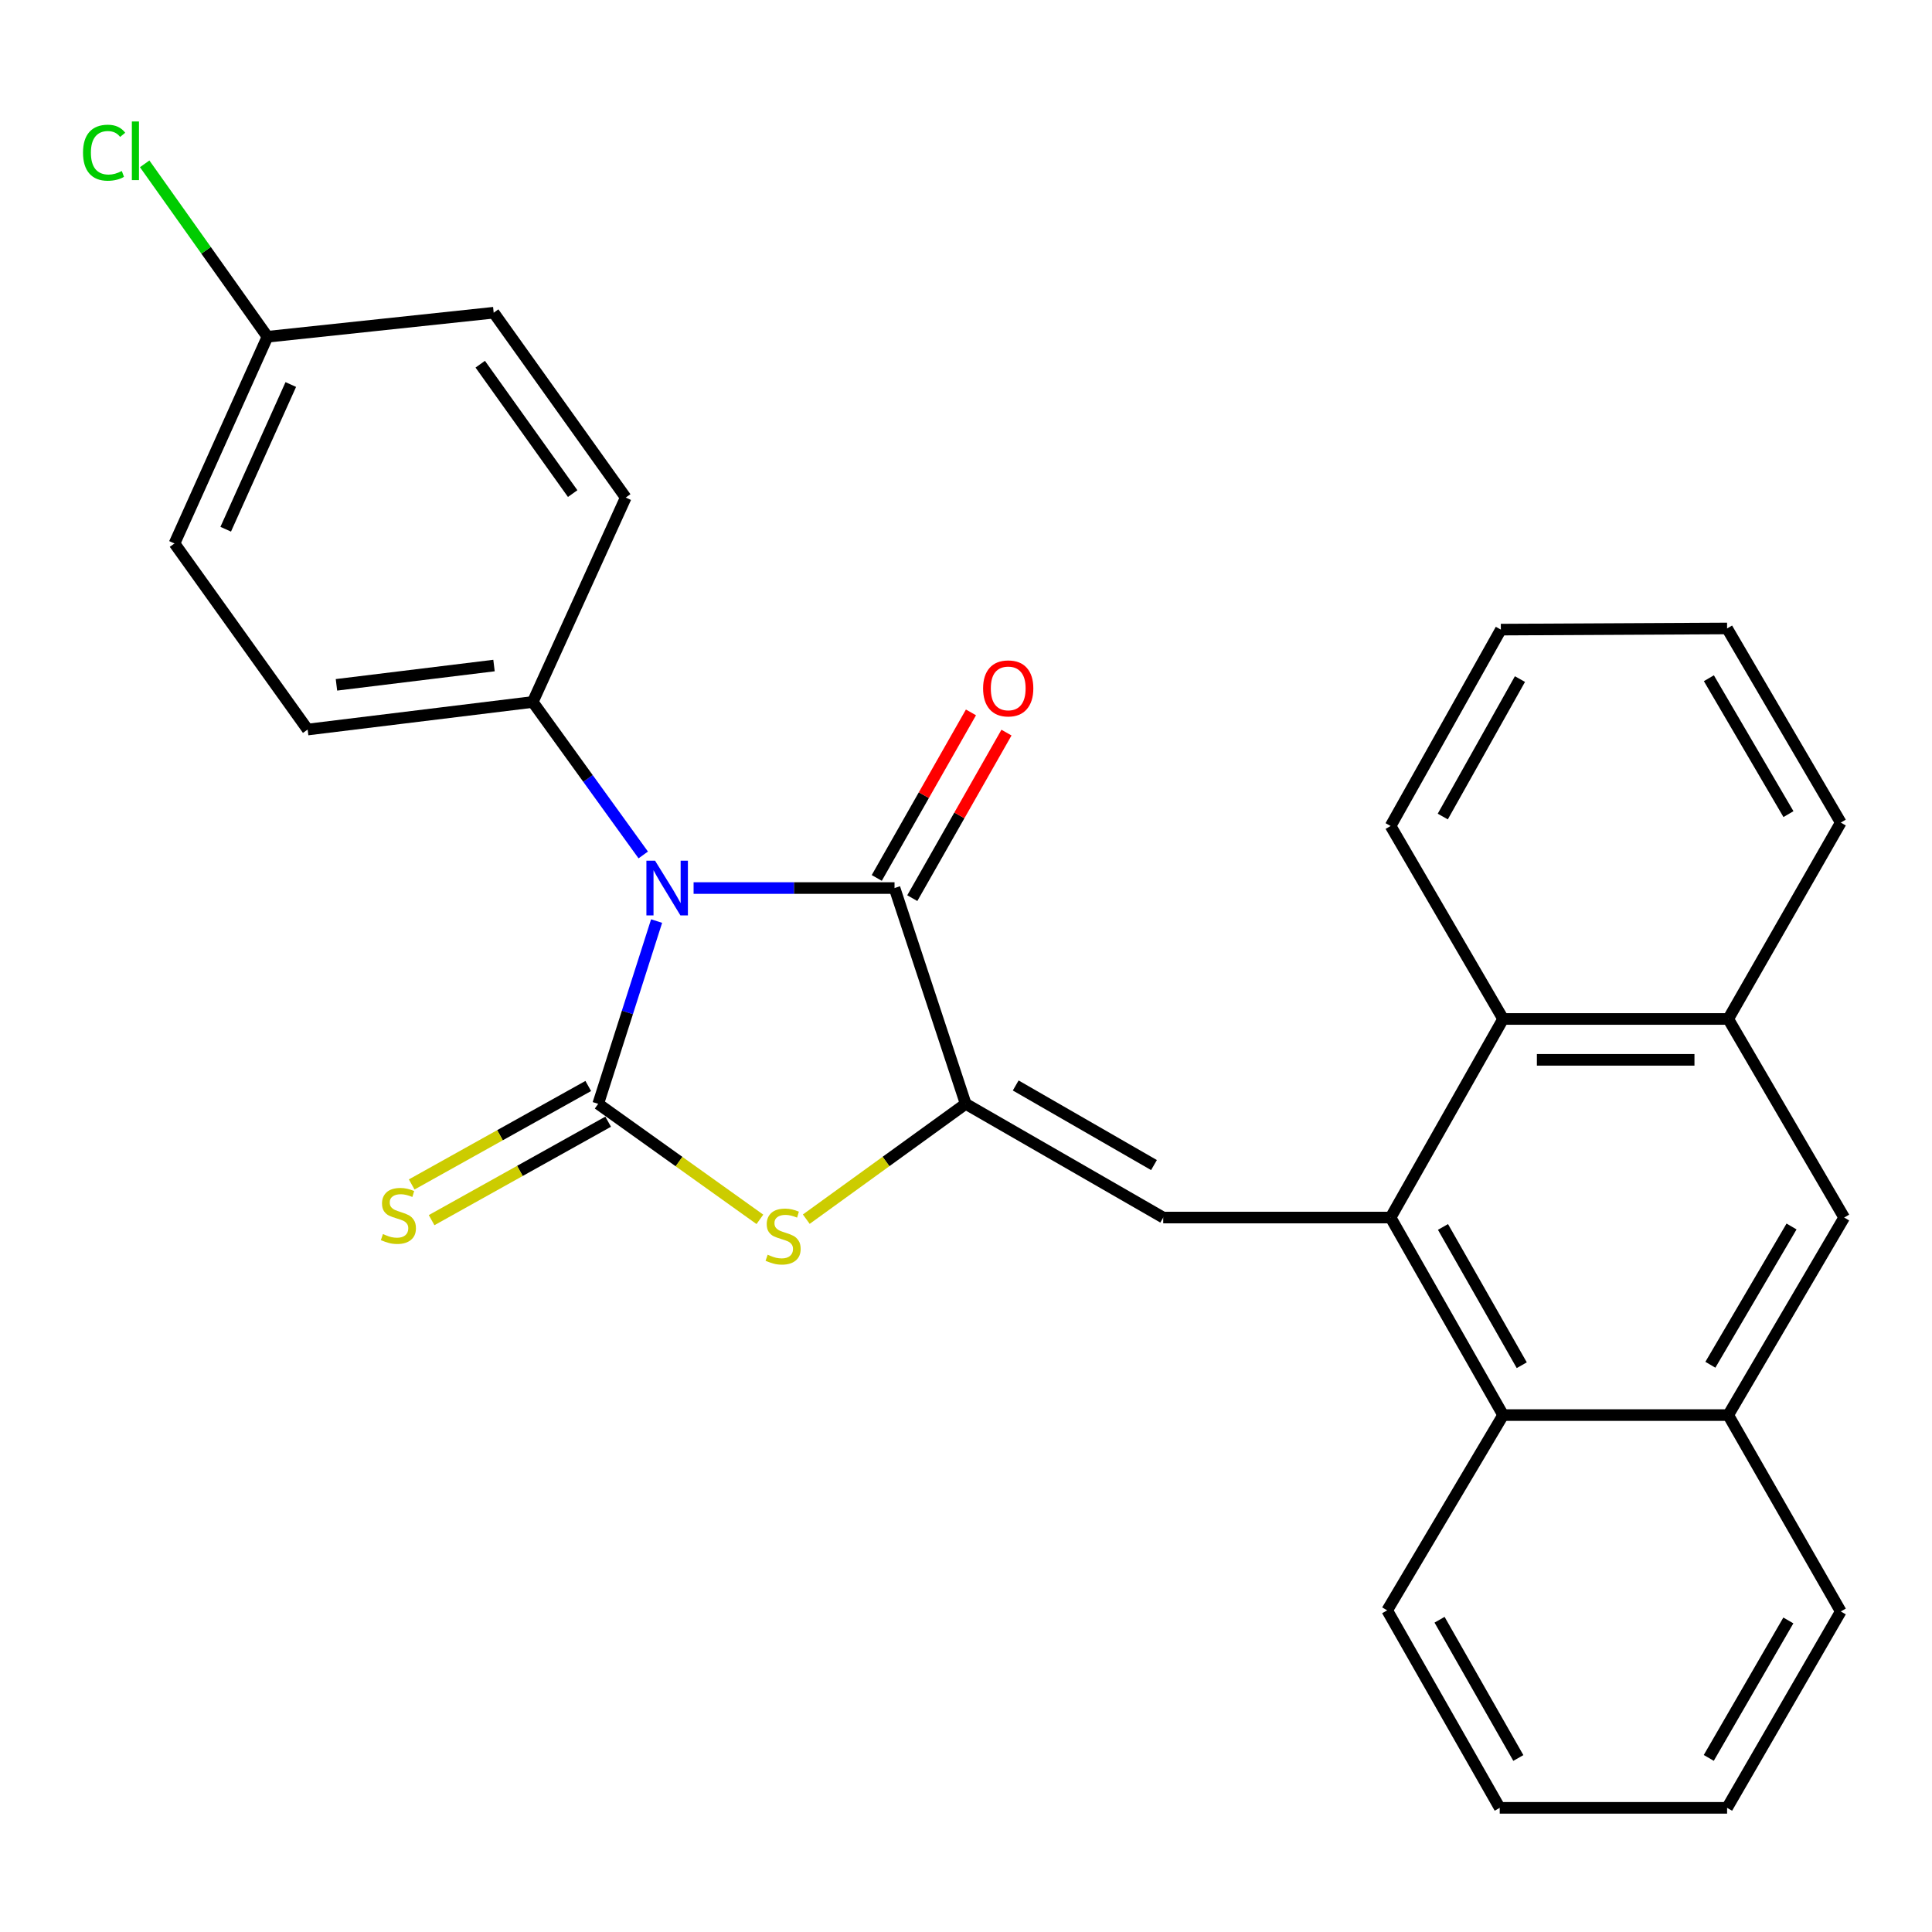 <?xml version='1.0' encoding='iso-8859-1'?>
<svg version='1.1' baseProfile='full'
              xmlns='http://www.w3.org/2000/svg'
                      xmlns:rdkit='http://www.rdkit.org/xml'
                      xmlns:xlink='http://www.w3.org/1999/xlink'
                  xml:space='preserve'
width='1000px' height='1000px' viewBox='0 0 1000 1000'>
<!-- END OF HEADER -->
<rect style='opacity:1.0;fill:#FFFFFF;stroke:none' width='1000' height='1000' x='0' y='0'> </rect>
<path class='bond-0' d='M 339.857,476.742 L 324.742,524.043' style='fill:none;fill-rule:evenodd;stroke:#0000FF;stroke-width:6px;stroke-linecap:butt;stroke-linejoin:miter;stroke-opacity:1' />
<path class='bond-0' d='M 324.742,524.043 L 309.627,571.345' style='fill:none;fill-rule:evenodd;stroke:#000000;stroke-width:6px;stroke-linecap:butt;stroke-linejoin:miter;stroke-opacity:1' />
<path class='bond-2' d='M 359.001,459.651 L 411.003,459.651' style='fill:none;fill-rule:evenodd;stroke:#0000FF;stroke-width:6px;stroke-linecap:butt;stroke-linejoin:miter;stroke-opacity:1' />
<path class='bond-2' d='M 411.003,459.651 L 463.006,459.651' style='fill:none;fill-rule:evenodd;stroke:#000000;stroke-width:6px;stroke-linecap:butt;stroke-linejoin:miter;stroke-opacity:1' />
<path class='bond-8' d='M 332.944,442.521 L 304.344,402.931' style='fill:none;fill-rule:evenodd;stroke:#0000FF;stroke-width:6px;stroke-linecap:butt;stroke-linejoin:miter;stroke-opacity:1' />
<path class='bond-8' d='M 304.344,402.931 L 275.745,363.341' style='fill:none;fill-rule:evenodd;stroke:#000000;stroke-width:6px;stroke-linecap:butt;stroke-linejoin:miter;stroke-opacity:1' />
<path class='bond-3' d='M 309.627,571.345 L 351.472,601.238' style='fill:none;fill-rule:evenodd;stroke:#000000;stroke-width:6px;stroke-linecap:butt;stroke-linejoin:miter;stroke-opacity:1' />
<path class='bond-3' d='M 351.472,601.238 L 393.317,631.132' style='fill:none;fill-rule:evenodd;stroke:#CCCC00;stroke-width:6px;stroke-linecap:butt;stroke-linejoin:miter;stroke-opacity:1' />
<path class='bond-9' d='M 304.475,562.107 L 258.785,587.59' style='fill:none;fill-rule:evenodd;stroke:#000000;stroke-width:6px;stroke-linecap:butt;stroke-linejoin:miter;stroke-opacity:1' />
<path class='bond-9' d='M 258.785,587.59 L 213.095,613.072' style='fill:none;fill-rule:evenodd;stroke:#CCCC00;stroke-width:6px;stroke-linecap:butt;stroke-linejoin:miter;stroke-opacity:1' />
<path class='bond-9' d='M 314.779,580.582 L 269.089,606.065' style='fill:none;fill-rule:evenodd;stroke:#000000;stroke-width:6px;stroke-linecap:butt;stroke-linejoin:miter;stroke-opacity:1' />
<path class='bond-9' d='M 269.089,606.065 L 223.399,631.547' style='fill:none;fill-rule:evenodd;stroke:#CCCC00;stroke-width:6px;stroke-linecap:butt;stroke-linejoin:miter;stroke-opacity:1' />
<path class='bond-1' d='M 499.838,571.345 L 463.006,459.651' style='fill:none;fill-rule:evenodd;stroke:#000000;stroke-width:6px;stroke-linecap:butt;stroke-linejoin:miter;stroke-opacity:1' />
<path class='bond-5' d='M 499.838,571.345 L 602.082,630.2' style='fill:none;fill-rule:evenodd;stroke:#000000;stroke-width:6px;stroke-linecap:butt;stroke-linejoin:miter;stroke-opacity:1' />
<path class='bond-5' d='M 525.728,561.839 L 597.299,603.038' style='fill:none;fill-rule:evenodd;stroke:#000000;stroke-width:6px;stroke-linecap:butt;stroke-linejoin:miter;stroke-opacity:1' />
<path class='bond-28' d='M 499.838,571.345 L 458.585,601.192' style='fill:none;fill-rule:evenodd;stroke:#000000;stroke-width:6px;stroke-linecap:butt;stroke-linejoin:miter;stroke-opacity:1' />
<path class='bond-28' d='M 458.585,601.192 L 417.333,631.04' style='fill:none;fill-rule:evenodd;stroke:#CCCC00;stroke-width:6px;stroke-linecap:butt;stroke-linejoin:miter;stroke-opacity:1' />
<path class='bond-13' d='M 472.199,464.882 L 496.576,422.039' style='fill:none;fill-rule:evenodd;stroke:#000000;stroke-width:6px;stroke-linecap:butt;stroke-linejoin:miter;stroke-opacity:1' />
<path class='bond-13' d='M 496.576,422.039 L 520.952,379.196' style='fill:none;fill-rule:evenodd;stroke:#FF0000;stroke-width:6px;stroke-linecap:butt;stroke-linejoin:miter;stroke-opacity:1' />
<path class='bond-13' d='M 453.813,454.42 L 478.189,411.577' style='fill:none;fill-rule:evenodd;stroke:#000000;stroke-width:6px;stroke-linecap:butt;stroke-linejoin:miter;stroke-opacity:1' />
<path class='bond-13' d='M 478.189,411.577 L 502.566,368.735' style='fill:none;fill-rule:evenodd;stroke:#FF0000;stroke-width:6px;stroke-linecap:butt;stroke-linejoin:miter;stroke-opacity:1' />
<path class='bond-4' d='M 719.77,630.2 L 602.082,630.2' style='fill:none;fill-rule:evenodd;stroke:#000000;stroke-width:6px;stroke-linecap:butt;stroke-linejoin:miter;stroke-opacity:1' />
<path class='bond-6' d='M 719.77,630.2 L 778.014,527.415' style='fill:none;fill-rule:evenodd;stroke:#000000;stroke-width:6px;stroke-linecap:butt;stroke-linejoin:miter;stroke-opacity:1' />
<path class='bond-7' d='M 719.77,630.2 L 778.014,732.445' style='fill:none;fill-rule:evenodd;stroke:#000000;stroke-width:6px;stroke-linecap:butt;stroke-linejoin:miter;stroke-opacity:1' />
<path class='bond-7' d='M 746.888,635.066 L 787.659,706.638' style='fill:none;fill-rule:evenodd;stroke:#000000;stroke-width:6px;stroke-linecap:butt;stroke-linejoin:miter;stroke-opacity:1' />
<path class='bond-10' d='M 778.014,527.415 L 894.526,527.415' style='fill:none;fill-rule:evenodd;stroke:#000000;stroke-width:6px;stroke-linecap:butt;stroke-linejoin:miter;stroke-opacity:1' />
<path class='bond-10' d='M 795.491,548.569 L 877.05,548.569' style='fill:none;fill-rule:evenodd;stroke:#000000;stroke-width:6px;stroke-linecap:butt;stroke-linejoin:miter;stroke-opacity:1' />
<path class='bond-20' d='M 778.014,527.415 L 719.77,427.532' style='fill:none;fill-rule:evenodd;stroke:#000000;stroke-width:6px;stroke-linecap:butt;stroke-linejoin:miter;stroke-opacity:1' />
<path class='bond-11' d='M 778.014,732.445 L 894.526,732.445' style='fill:none;fill-rule:evenodd;stroke:#000000;stroke-width:6px;stroke-linecap:butt;stroke-linejoin:miter;stroke-opacity:1' />
<path class='bond-21' d='M 778.014,732.445 L 717.995,833.515' style='fill:none;fill-rule:evenodd;stroke:#000000;stroke-width:6px;stroke-linecap:butt;stroke-linejoin:miter;stroke-opacity:1' />
<path class='bond-14' d='M 275.745,363.341 L 159.244,377.608' style='fill:none;fill-rule:evenodd;stroke:#000000;stroke-width:6px;stroke-linecap:butt;stroke-linejoin:miter;stroke-opacity:1' />
<path class='bond-14' d='M 255.698,344.484 L 174.148,354.471' style='fill:none;fill-rule:evenodd;stroke:#000000;stroke-width:6px;stroke-linecap:butt;stroke-linejoin:miter;stroke-opacity:1' />
<path class='bond-15' d='M 275.745,363.341 L 323.882,257.535' style='fill:none;fill-rule:evenodd;stroke:#000000;stroke-width:6px;stroke-linecap:butt;stroke-linejoin:miter;stroke-opacity:1' />
<path class='bond-23' d='M 894.526,527.415 L 952.783,425.769' style='fill:none;fill-rule:evenodd;stroke:#000000;stroke-width:6px;stroke-linecap:butt;stroke-linejoin:miter;stroke-opacity:1' />
<path class='bond-30' d='M 894.526,527.415 L 954.545,630.2' style='fill:none;fill-rule:evenodd;stroke:#000000;stroke-width:6px;stroke-linecap:butt;stroke-linejoin:miter;stroke-opacity:1' />
<path class='bond-12' d='M 894.526,732.445 L 954.545,630.2' style='fill:none;fill-rule:evenodd;stroke:#000000;stroke-width:6px;stroke-linecap:butt;stroke-linejoin:miter;stroke-opacity:1' />
<path class='bond-12' d='M 885.286,706.399 L 927.299,634.828' style='fill:none;fill-rule:evenodd;stroke:#000000;stroke-width:6px;stroke-linecap:butt;stroke-linejoin:miter;stroke-opacity:1' />
<path class='bond-22' d='M 894.526,732.445 L 952.783,834.091' style='fill:none;fill-rule:evenodd;stroke:#000000;stroke-width:6px;stroke-linecap:butt;stroke-linejoin:miter;stroke-opacity:1' />
<path class='bond-17' d='M 159.244,377.608 L 90.317,281.298' style='fill:none;fill-rule:evenodd;stroke:#000000;stroke-width:6px;stroke-linecap:butt;stroke-linejoin:miter;stroke-opacity:1' />
<path class='bond-18' d='M 323.882,257.535 L 255.531,161.86' style='fill:none;fill-rule:evenodd;stroke:#000000;stroke-width:6px;stroke-linecap:butt;stroke-linejoin:miter;stroke-opacity:1' />
<path class='bond-18' d='M 296.417,255.481 L 248.571,188.508' style='fill:none;fill-rule:evenodd;stroke:#000000;stroke-width:6px;stroke-linecap:butt;stroke-linejoin:miter;stroke-opacity:1' />
<path class='bond-16' d='M 138.443,174.305 L 255.531,161.86' style='fill:none;fill-rule:evenodd;stroke:#000000;stroke-width:6px;stroke-linecap:butt;stroke-linejoin:miter;stroke-opacity:1' />
<path class='bond-19' d='M 138.443,174.305 L 106.663,129.553' style='fill:none;fill-rule:evenodd;stroke:#000000;stroke-width:6px;stroke-linecap:butt;stroke-linejoin:miter;stroke-opacity:1' />
<path class='bond-19' d='M 106.663,129.553 L 74.883,84.801' style='fill:none;fill-rule:evenodd;stroke:#00CC00;stroke-width:6px;stroke-linecap:butt;stroke-linejoin:miter;stroke-opacity:1' />
<path class='bond-29' d='M 138.443,174.305 L 90.317,281.298' style='fill:none;fill-rule:evenodd;stroke:#000000;stroke-width:6px;stroke-linecap:butt;stroke-linejoin:miter;stroke-opacity:1' />
<path class='bond-29' d='M 150.516,199.032 L 116.828,273.927' style='fill:none;fill-rule:evenodd;stroke:#000000;stroke-width:6px;stroke-linecap:butt;stroke-linejoin:miter;stroke-opacity:1' />
<path class='bond-25' d='M 719.77,427.532 L 776.839,325.886' style='fill:none;fill-rule:evenodd;stroke:#000000;stroke-width:6px;stroke-linecap:butt;stroke-linejoin:miter;stroke-opacity:1' />
<path class='bond-25' d='M 746.776,422.641 L 786.724,351.489' style='fill:none;fill-rule:evenodd;stroke:#000000;stroke-width:6px;stroke-linecap:butt;stroke-linejoin:miter;stroke-opacity:1' />
<path class='bond-24' d='M 717.995,833.515 L 776.251,935.736' style='fill:none;fill-rule:evenodd;stroke:#000000;stroke-width:6px;stroke-linecap:butt;stroke-linejoin:miter;stroke-opacity:1' />
<path class='bond-24' d='M 745.113,838.374 L 785.892,909.929' style='fill:none;fill-rule:evenodd;stroke:#000000;stroke-width:6px;stroke-linecap:butt;stroke-linejoin:miter;stroke-opacity:1' />
<path class='bond-31' d='M 952.783,834.091 L 893.939,935.736' style='fill:none;fill-rule:evenodd;stroke:#000000;stroke-width:6px;stroke-linecap:butt;stroke-linejoin:miter;stroke-opacity:1' />
<path class='bond-31' d='M 925.648,838.739 L 884.458,909.891' style='fill:none;fill-rule:evenodd;stroke:#000000;stroke-width:6px;stroke-linecap:butt;stroke-linejoin:miter;stroke-opacity:1' />
<path class='bond-32' d='M 952.783,425.769 L 893.939,325.287' style='fill:none;fill-rule:evenodd;stroke:#000000;stroke-width:6px;stroke-linecap:butt;stroke-linejoin:miter;stroke-opacity:1' />
<path class='bond-32' d='M 925.702,421.387 L 884.511,351.049' style='fill:none;fill-rule:evenodd;stroke:#000000;stroke-width:6px;stroke-linecap:butt;stroke-linejoin:miter;stroke-opacity:1' />
<path class='bond-27' d='M 776.251,935.736 L 893.939,935.736' style='fill:none;fill-rule:evenodd;stroke:#000000;stroke-width:6px;stroke-linecap:butt;stroke-linejoin:miter;stroke-opacity:1' />
<path class='bond-26' d='M 776.839,325.886 L 893.939,325.287' style='fill:none;fill-rule:evenodd;stroke:#000000;stroke-width:6px;stroke-linecap:butt;stroke-linejoin:miter;stroke-opacity:1' />
<path  class='atom-0' d='M 339.058 445.491
L 348.338 460.491
Q 349.258 461.971, 350.738 464.651
Q 352.218 467.331, 352.298 467.491
L 352.298 445.491
L 356.058 445.491
L 356.058 473.811
L 352.178 473.811
L 342.218 457.411
Q 341.058 455.491, 339.818 453.291
Q 338.618 451.091, 338.258 450.411
L 338.258 473.811
L 334.578 473.811
L 334.578 445.491
L 339.058 445.491
' fill='#0000FF'/>
<path  class='atom-4' d='M 397.337 649.439
Q 397.657 649.559, 398.977 650.119
Q 400.297 650.679, 401.737 651.039
Q 403.217 651.359, 404.657 651.359
Q 407.337 651.359, 408.897 650.079
Q 410.457 648.759, 410.457 646.479
Q 410.457 644.919, 409.657 643.959
Q 408.897 642.999, 407.697 642.479
Q 406.497 641.959, 404.497 641.359
Q 401.977 640.599, 400.457 639.879
Q 398.977 639.159, 397.897 637.639
Q 396.857 636.119, 396.857 633.559
Q 396.857 629.999, 399.257 627.799
Q 401.697 625.599, 406.497 625.599
Q 409.777 625.599, 413.497 627.159
L 412.577 630.239
Q 409.177 628.839, 406.617 628.839
Q 403.857 628.839, 402.337 629.999
Q 400.817 631.119, 400.857 633.079
Q 400.857 634.599, 401.617 635.519
Q 402.417 636.439, 403.537 636.959
Q 404.697 637.479, 406.617 638.079
Q 409.177 638.879, 410.697 639.679
Q 412.217 640.479, 413.297 642.119
Q 414.417 643.719, 414.417 646.479
Q 414.417 650.399, 411.777 652.519
Q 409.177 654.599, 404.817 654.599
Q 402.297 654.599, 400.377 654.039
Q 398.497 653.519, 396.257 652.599
L 397.337 649.439
' fill='#CCCC00'/>
<path  class='atom-10' d='M 198.206 638.745
Q 198.526 638.865, 199.846 639.425
Q 201.166 639.985, 202.606 640.345
Q 204.086 640.665, 205.526 640.665
Q 208.206 640.665, 209.766 639.385
Q 211.326 638.065, 211.326 635.785
Q 211.326 634.225, 210.526 633.265
Q 209.766 632.305, 208.566 631.785
Q 207.366 631.265, 205.366 630.665
Q 202.846 629.905, 201.326 629.185
Q 199.846 628.465, 198.766 626.945
Q 197.726 625.425, 197.726 622.865
Q 197.726 619.305, 200.126 617.105
Q 202.566 614.905, 207.366 614.905
Q 210.646 614.905, 214.366 616.465
L 213.446 619.545
Q 210.046 618.145, 207.486 618.145
Q 204.726 618.145, 203.206 619.305
Q 201.686 620.425, 201.726 622.385
Q 201.726 623.905, 202.486 624.825
Q 203.286 625.745, 204.406 626.265
Q 205.566 626.785, 207.486 627.385
Q 210.046 628.185, 211.566 628.985
Q 213.086 629.785, 214.166 631.425
Q 215.286 633.025, 215.286 635.785
Q 215.286 639.705, 212.646 641.825
Q 210.046 643.905, 205.686 643.905
Q 203.166 643.905, 201.246 643.345
Q 199.366 642.825, 197.126 641.905
L 198.206 638.745
' fill='#CCCC00'/>
<path  class='atom-14' d='M 508.85 356.311
Q 508.85 349.511, 512.21 345.711
Q 515.57 341.911, 521.85 341.911
Q 528.13 341.911, 531.49 345.711
Q 534.85 349.511, 534.85 356.311
Q 534.85 363.191, 531.45 367.111
Q 528.05 370.991, 521.85 370.991
Q 515.61 370.991, 512.21 367.111
Q 508.85 363.231, 508.85 356.311
M 521.85 367.791
Q 526.17 367.791, 528.49 364.911
Q 530.85 361.991, 530.85 356.311
Q 530.85 350.751, 528.49 347.951
Q 526.17 345.111, 521.85 345.111
Q 517.53 345.111, 515.17 347.911
Q 512.85 350.711, 512.85 356.311
Q 512.85 362.031, 515.17 364.911
Q 517.53 367.791, 521.85 367.791
' fill='#FF0000'/>
<path  class='atom-20' d='M 42.971 79.034
Q 42.971 71.994, 46.251 68.314
Q 49.571 64.594, 55.851 64.594
Q 61.691 64.594, 64.811 68.714
L 62.171 70.874
Q 59.891 67.874, 55.851 67.874
Q 51.571 67.874, 49.291 70.754
Q 47.051 73.594, 47.051 79.034
Q 47.051 84.634, 49.371 87.514
Q 51.731 90.394, 56.291 90.394
Q 59.411 90.394, 63.051 88.514
L 64.171 91.514
Q 62.691 92.474, 60.451 93.034
Q 58.211 93.594, 55.731 93.594
Q 49.571 93.594, 46.251 89.834
Q 42.971 86.074, 42.971 79.034
' fill='#00CC00'/>
<path  class='atom-20' d='M 68.251 62.874
L 71.931 62.874
L 71.931 93.234
L 68.251 93.234
L 68.251 62.874
' fill='#00CC00'/>
</svg>
